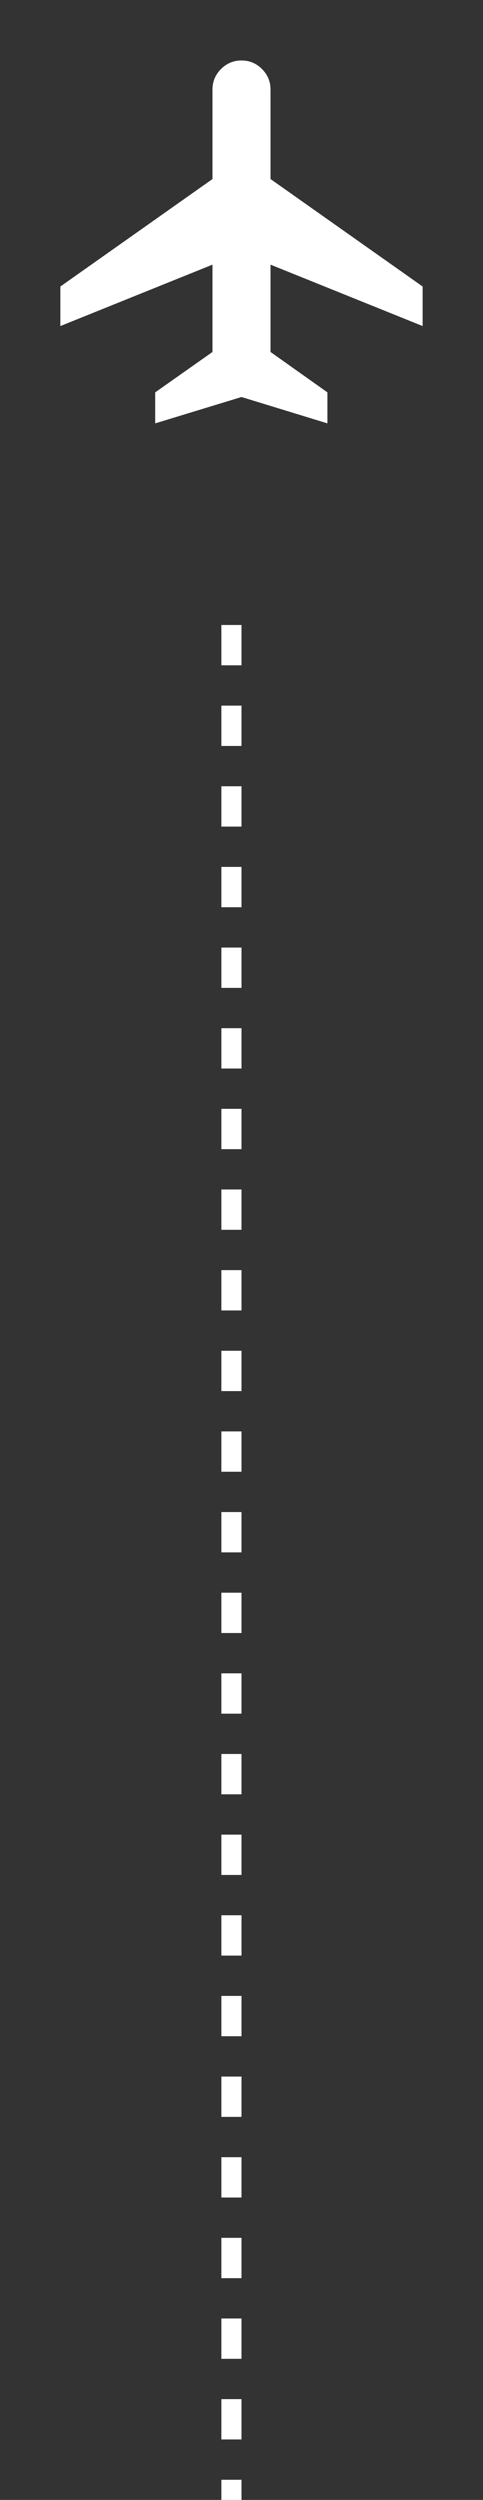 <?xml version="1.0" encoding="utf-8"?>
<svg xmlns="http://www.w3.org/2000/svg" fill="none" height="100%" overflow="visible" preserveAspectRatio="none" style="display: block;" viewBox="0 0 24 124" width="100%">
<rect x="0" y="0" width="24" height="124" fill="#333333" stroke="none"/>
<g id="Group 140">
<g id="flight_24dp_FFFFFF_FILL0_wght200_GRAD0_opsz24 1">
<path d="M7.712 21V19.462L10.558 17.458V13.127L3 16.173V14.211L10.558 8.881V4.442C10.558 4.046 10.699 3.707 10.982 3.424C11.264 3.141 11.604 3 12 3C12.396 3 12.736 3.141 13.018 3.424C13.301 3.707 13.442 4.046 13.442 4.442V8.881L21 14.211V16.173L13.442 13.127V17.458L16.269 19.462V21L12 19.692L7.712 21Z" fill="white" id="Vector"/>
</g>
<line id="Line 42" stroke="white" stroke-dasharray="2 2" x1="11.5" x2="11.5" y1="31" y2="124"/>
</g>
</svg>